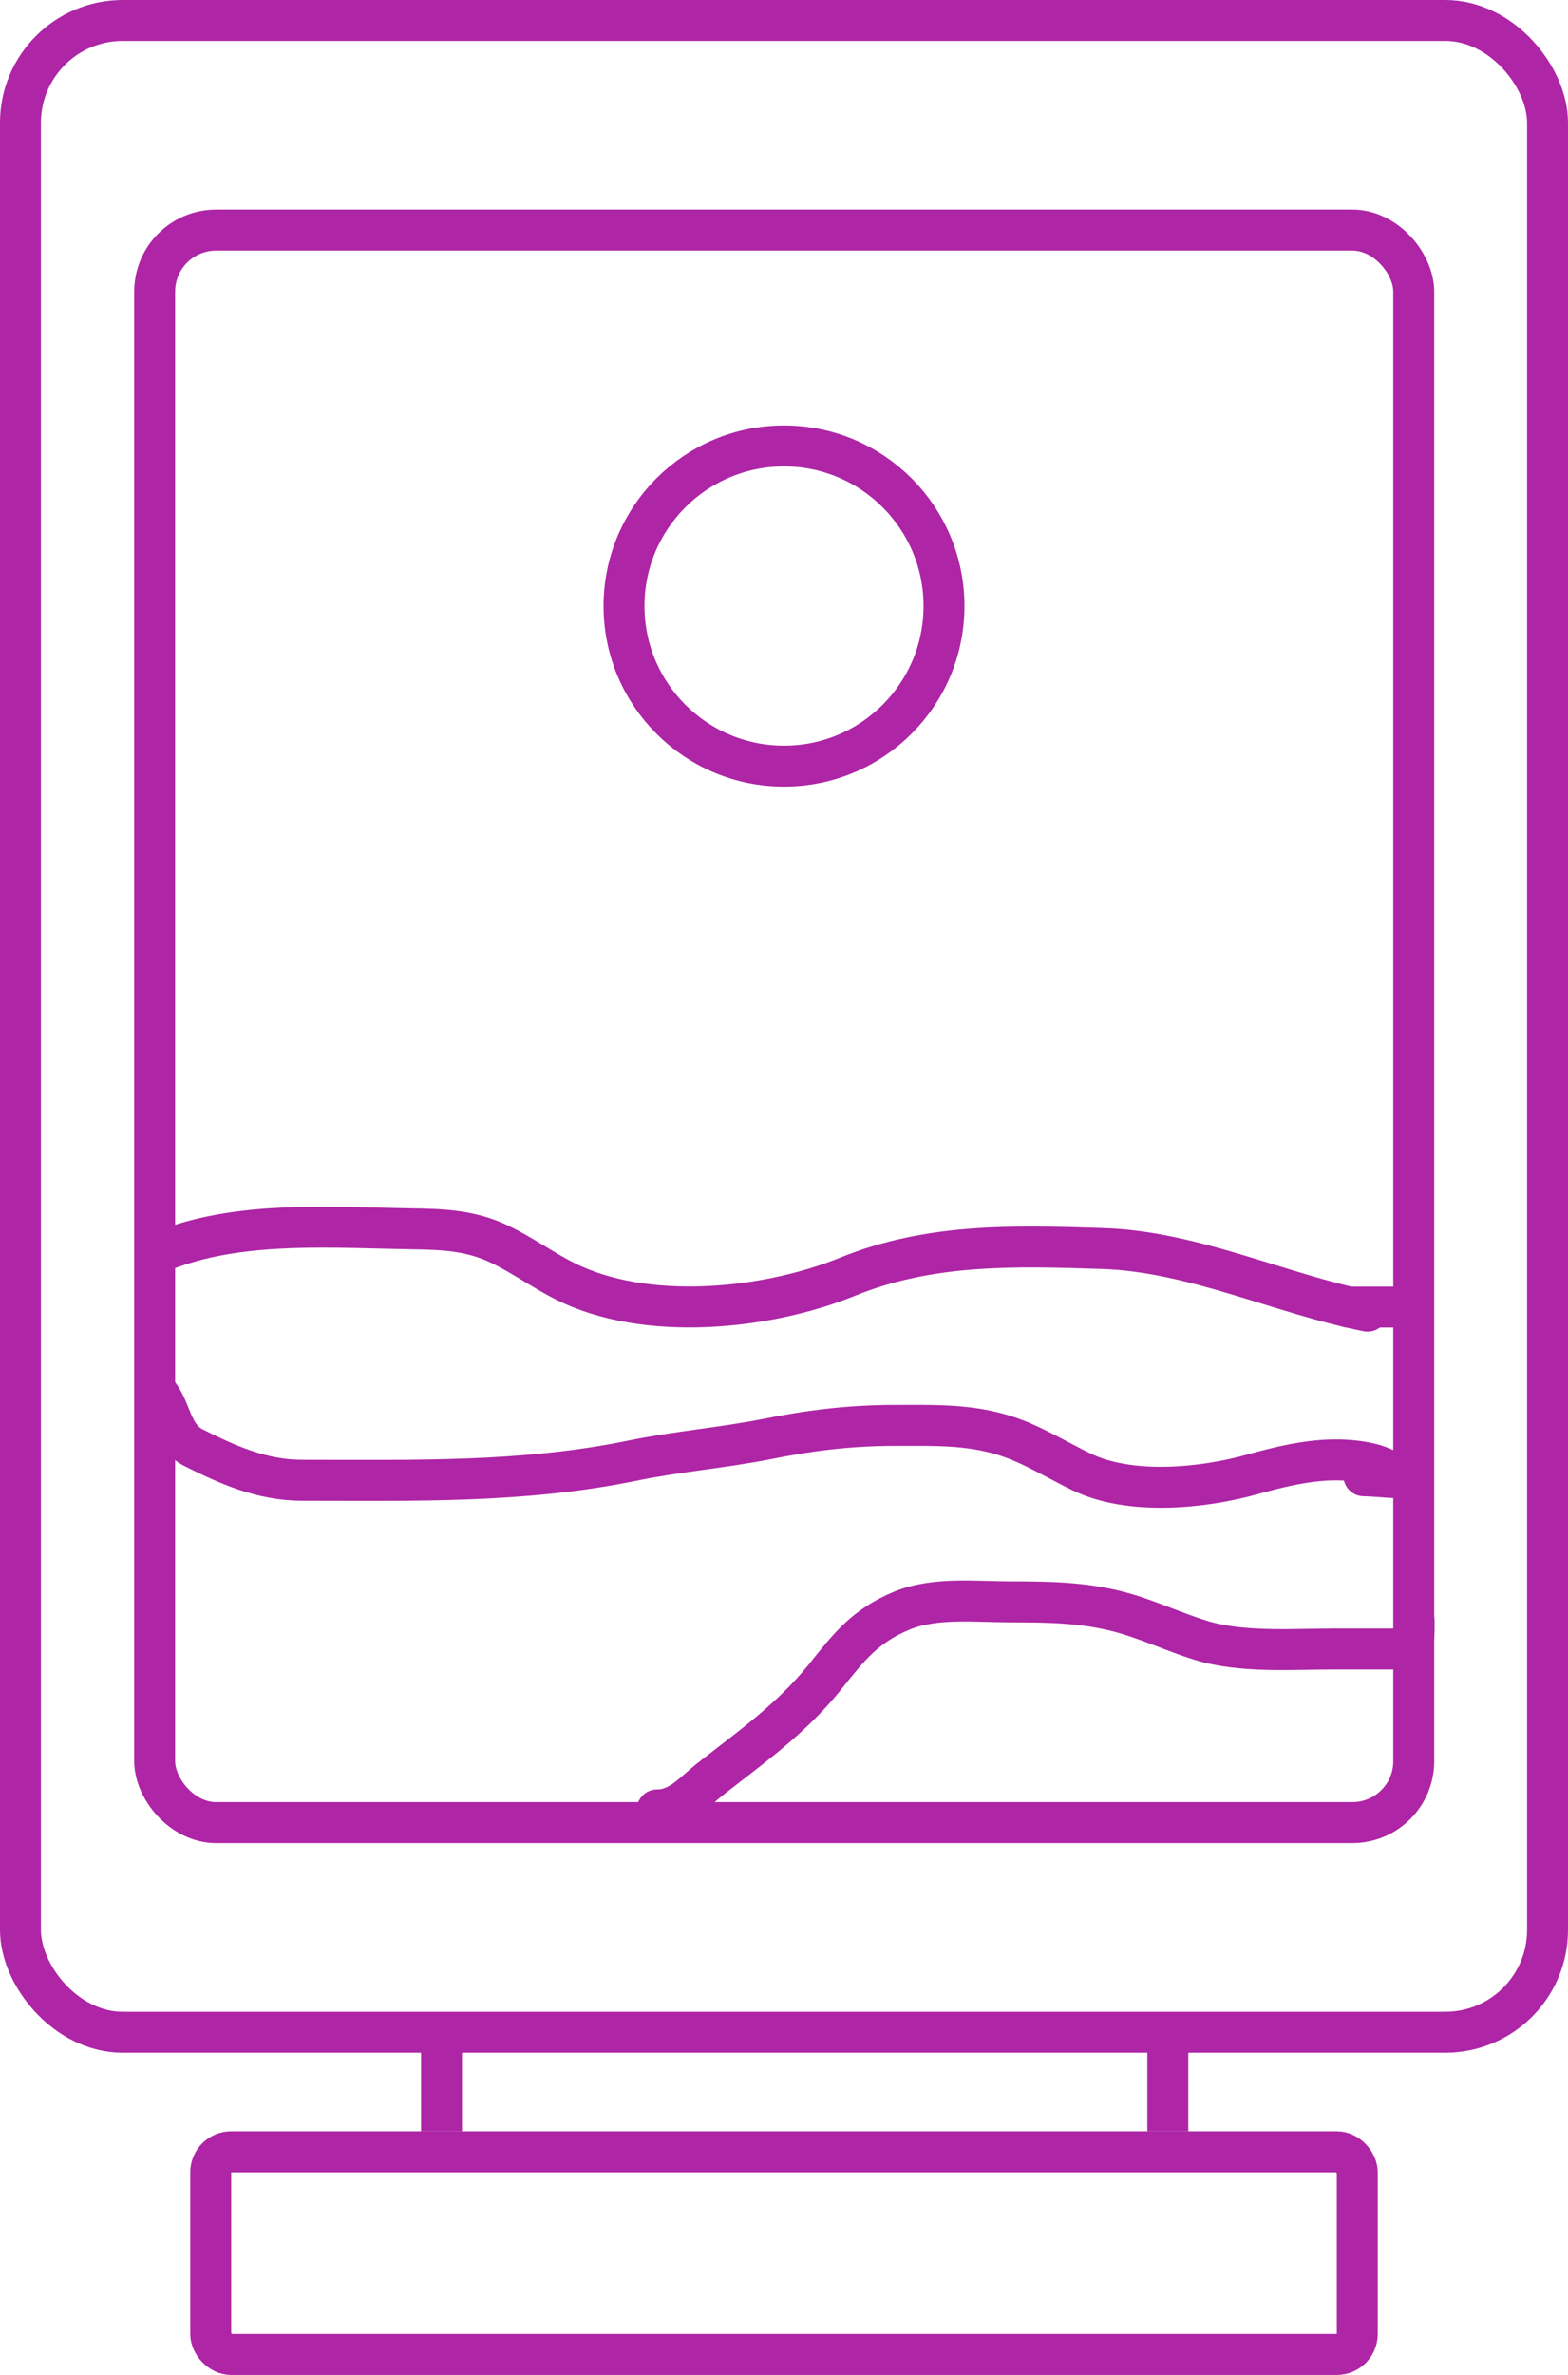 <?xml version="1.0" encoding="UTF-8"?>
<svg id="Layer_1" xmlns="http://www.w3.org/2000/svg" viewBox="0 0 38.32 58">
  <defs>
    <style>
      .cls-1, .cls-2 {
        fill: none;
        stroke: #ae25a6;
      }

      .cls-2 {
        stroke-linecap: round;
      }
    </style>
  </defs>
  <rect class="cls-1" x="3.78" y="5.62" width="30.77" height="38.89" rx="1.5" ry="1.5"/>
  <circle class="cls-1" cx="19.16" cy="14.8" r="3.91"/>
  <path class="cls-2" d="M3.78,33.94c.43.43.36,1.12.96,1.42.84.42,1.67.79,2.65.79,2.71,0,5.4.07,8.07-.48,1.07-.22,2.17-.31,3.25-.52,1.09-.22,2.06-.34,3.18-.34.93,0,1.78-.03,2.67.25.64.2,1.26.59,1.86.88,1.18.58,2.95.41,4.17.07.94-.26,1.91-.49,2.88-.27.31.07.47.19.76.3.28.11-.6,0-.9,0"/>
  <path class="cls-2" d="M16.06,44.2c.54,0,.87-.41,1.27-.73,1.03-.81,1.98-1.47,2.81-2.49.6-.75.99-1.27,1.91-1.65.81-.33,1.81-.21,2.65-.21.9,0,1.76.01,2.64.24.69.18,1.33.49,2.01.7,1.01.31,2.24.21,3.29.21h1.38c.55,0,.54-.14.54-.67"/>
  <path class="cls-2" d="M4.16,30.48c1.83-.67,4.01-.5,5.91-.47.77.01,1.45.04,2.15.38.54.26,1.04.62,1.57.89,1.99,1.01,4.95.7,6.92-.1,2.02-.82,4.08-.76,6.23-.69,2.22.07,4.32,1.1,6.48,1.53"/>
  <path class="cls-2" d="M32.95,31.92h1.44"/>
  <rect class="cls-1" x=".5" y=".5" width="37.32" height="49.13" rx="2.5" ry="2.5"/>
  <line class="cls-1" x1="10.79" y1="49.38" x2="10.79" y2="52.05"/>
  <line class="cls-1" x1="28.54" y1="49.38" x2="28.54" y2="52.05"/>
  <rect class="cls-1" x="5.15" y="52.55" width="28.02" height="4.95" rx=".5" ry=".5"/>
</svg>